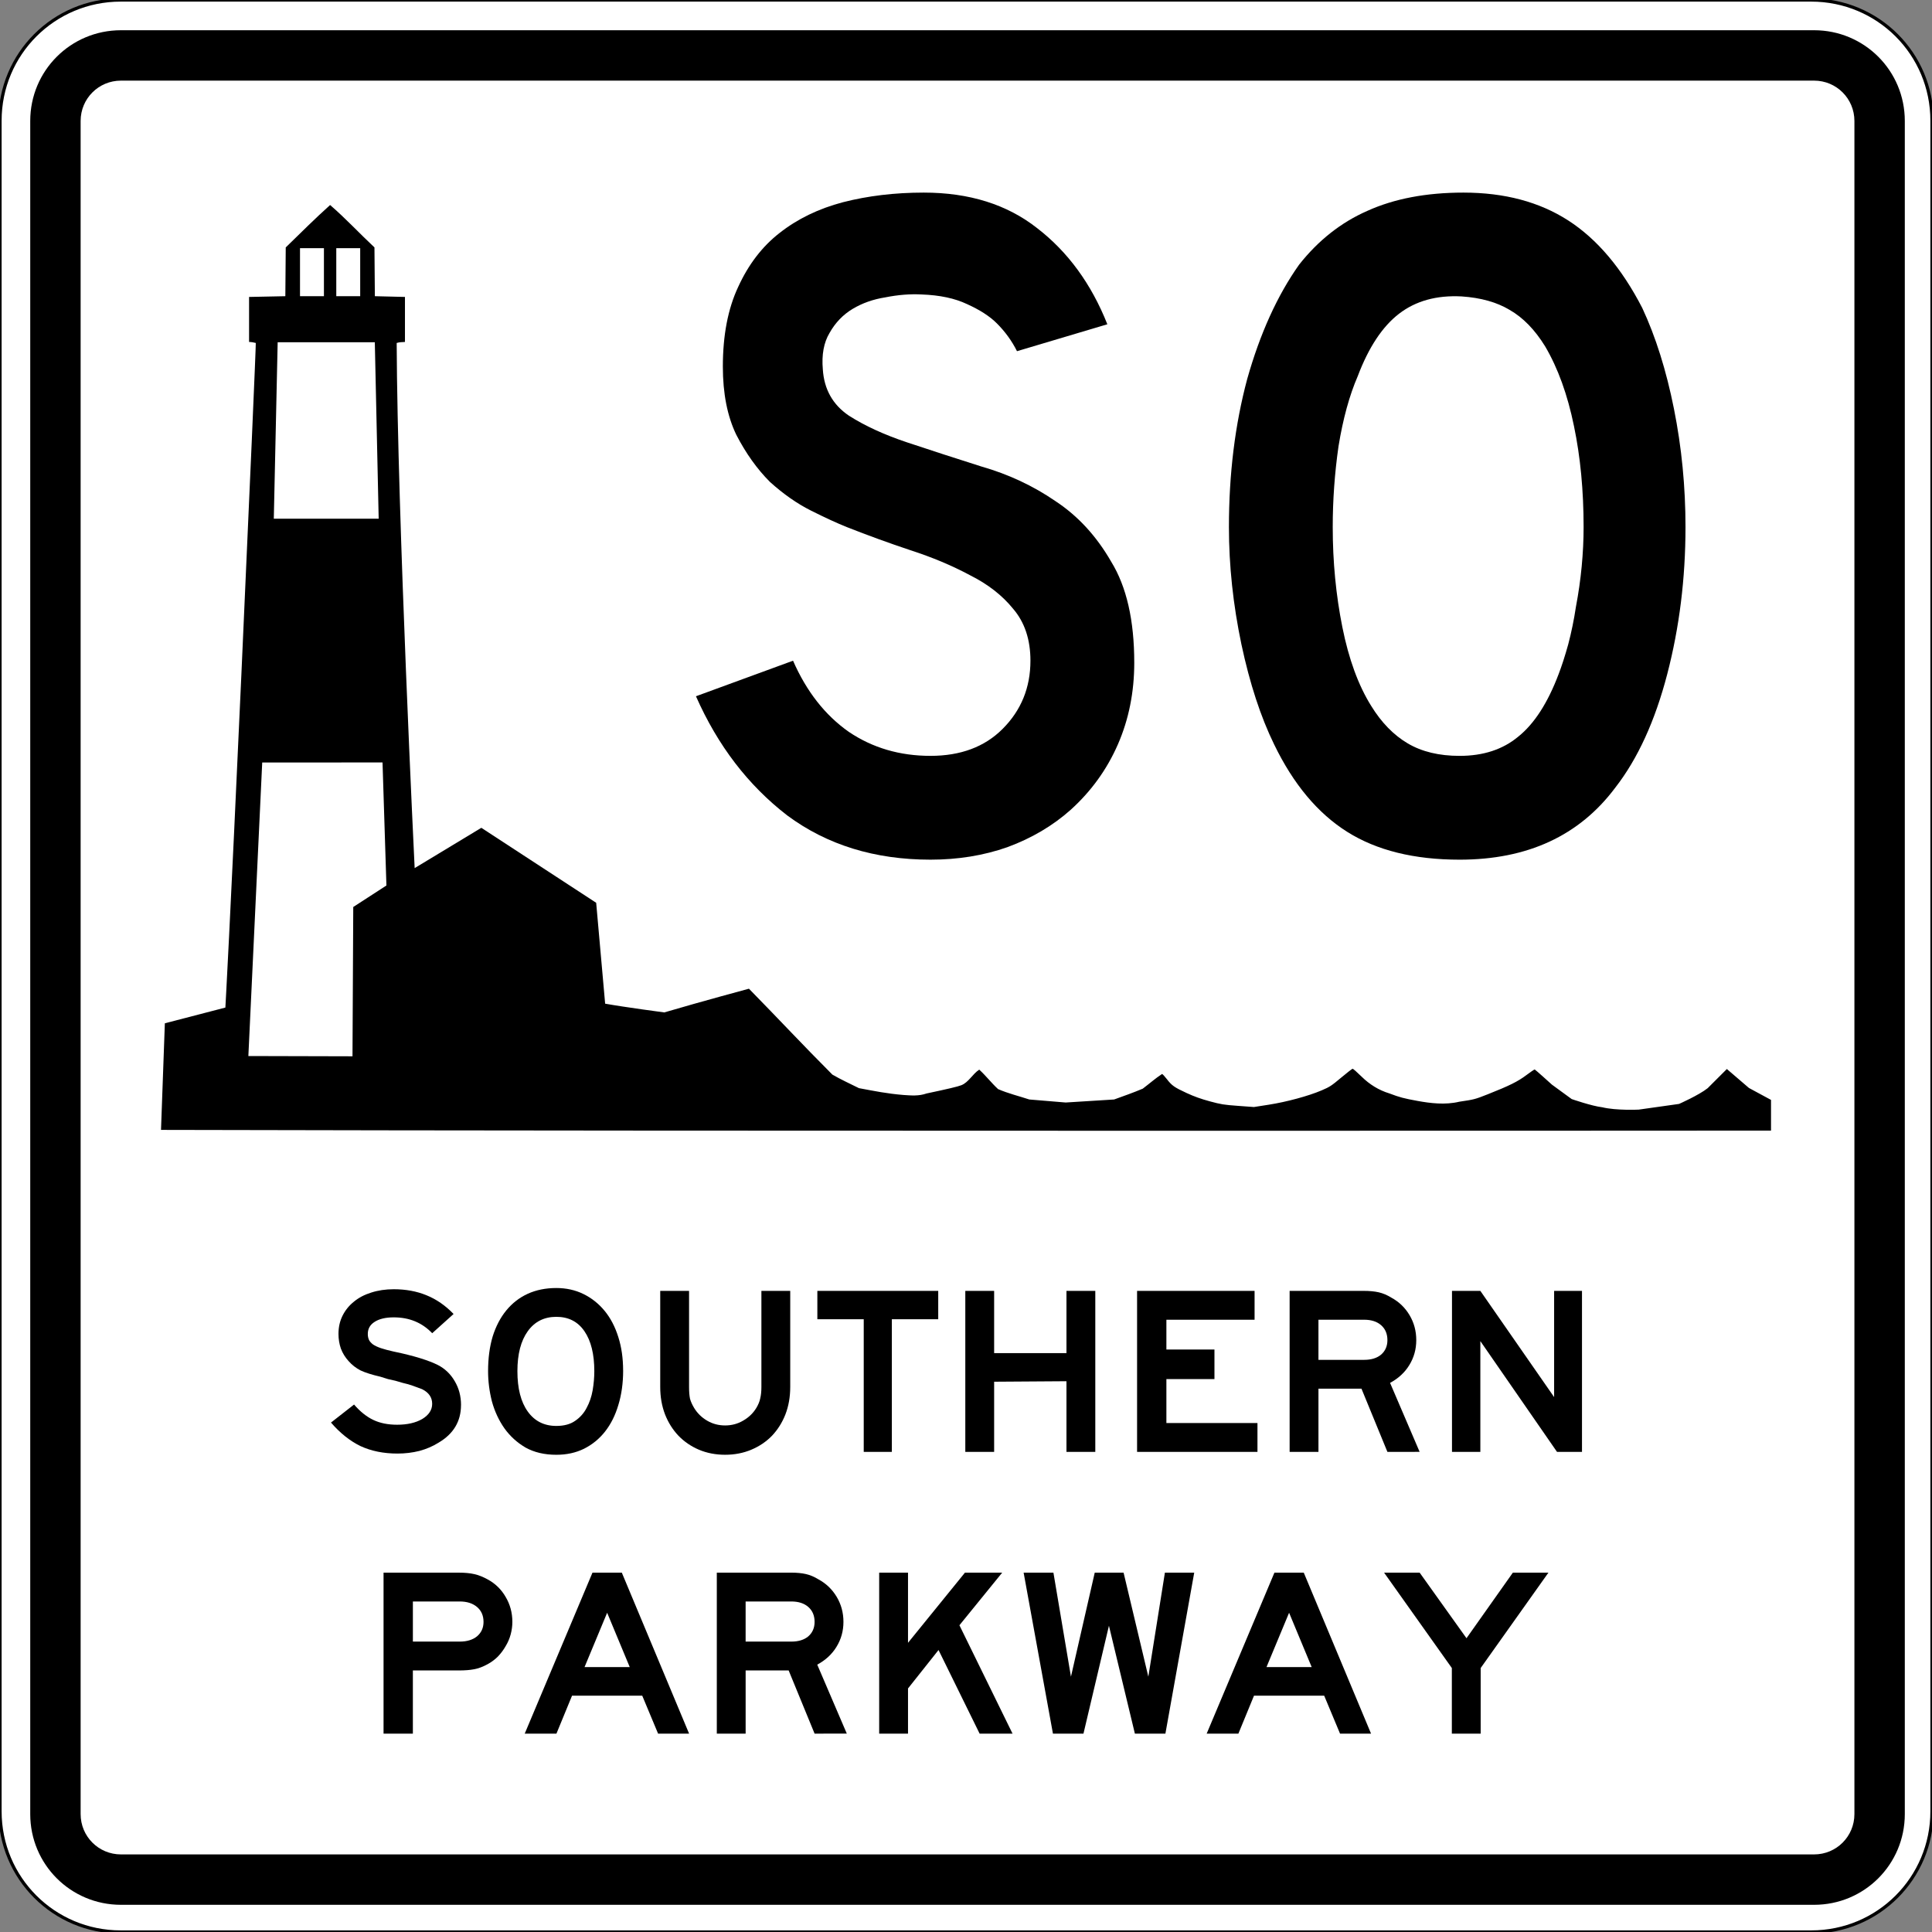 <?xml version="1.0" encoding="UTF-8" standalone="no"?>
<svg
   xmlns:dc="http://purl.org/dc/elements/1.1/"
   xmlns:cc="http://creativecommons.org/ns#"
   xmlns:rdf="http://www.w3.org/1999/02/22-rdf-syntax-ns#"
   xmlns:svg="http://www.w3.org/2000/svg"
   xmlns="http://www.w3.org/2000/svg"
   width="600"
   height="600"
   viewBox="0 0 158.75 158.75"
   version="1.1"
   id="svg2528">
  <rect x="0" y="0" width="158.75" height="158.75" fill="#808080" stroke="none"/>
  <defs
     id="defs2522" />
  <path
     id="rect8"
     d="M 9.922,5e-7 H 148.828 c 5.497,0 9.922,4.425 9.922,9.922 V 148.828 c 0,5.497 -4.425,9.922 -9.922,9.922 H 9.922 C 4.425,158.75 5e-7,154.325 5e-7,148.828 V 9.922 C 5e-7,4.425 4.425,5e-7 9.922,5e-7 Z"
     style="fill:#ffffff;stroke:#000000;stroke-width:0.265" />
  <path
     id="rect815"
     transform="scale(0.265)"
     d="M 37.5 9.375 C 21.919 9.375 9.375 21.919 9.375 37.5 L 9.375 562.5 C 9.375 578.081 21.919 590.625 37.5 590.625 L 562.5 590.625 C 578.081 590.625 590.625 578.081 590.625 562.5 L 590.625 37.5 C 590.625 21.919 578.081 9.375 562.5 9.375 L 37.5 9.375 z M 37.5 25 L 562.5 25 C 569.425 25 575 30.575 575 37.5 L 575 562.5 C 575 569.425 569.425 575 562.5 575 L 37.5 575 C 30.575 575 25 569.425 25 562.5 L 25 37.5 C 25 30.575 30.575 25 37.5 25 z "
     style="fill:#000000;stroke:#000000;stroke-width:0" />
  <g
     transform="translate(-33.208,-33.242)"
     id="layer1" />
  <path
     id="path978"
     d="m 27.124,16.846 c -1.321,1.192 -2.277,2.153 -3.645,3.484 -0.011,1.336 -0.022,2.672 -0.033,4.008 -0.993,0.02 -1.987,0.041 -2.98,0.061 v 3.699 c 0.187,0.002 0.378,0.037 0.552,0.082 0.025,0.023 -0.509,12.304 -1.186,27.289 -0.947,20.963 -1.313,27.321 -1.313,27.321 l -4.973,1.292 -0.316,8.76 c 46.663,0.116 132.292,0.057 132.292,0.057 l -1e-5,-2.522 -1.814,-0.981 -1.814,-1.557 -1.576,1.574 c -0.725,0.577 -2.352,1.294 -2.352,1.294 l -3.315,0.468 c 0,0 -1.844,0.088 -2.997,-0.193 -0.856,-0.098 -2.51,-0.673 -2.51,-0.673 l -1.627,-1.189 c 0,0 -1.376,-1.245 -1.413,-1.245 -0.037,0 -0.349,0.212 -0.693,0.471 -0.692,0.521 -1.392,0.868 -3.155,1.565 -1.057,0.418 -1.12,0.434 -2.349,0.615 -1.158,0.279 -2.383,0.123 -3.403,-0.061 -1.173,-0.214 -1.486,-0.298 -2.34,-0.621 -0.878,-0.265 -1.638,-0.75 -2.253,-1.351 -0.382,-0.373 -0.727,-0.678 -0.766,-0.678 -0.038,0 -0.465,0.331 -0.947,0.735 -0.804,0.675 -0.937,0.761 -1.611,1.048 -1.081,0.461 -2.868,0.944 -4.332,1.173 l -1.223,0.191 -1.298,-0.095 c -1.181,-0.087 -1.39,-0.12 -2.326,-0.373 -0.731,-0.198 -1.281,-0.395 -1.903,-0.682 -1.018,-0.47 -1.212,-0.607 -1.638,-1.158 -0.173,-0.224 -0.346,-0.407 -0.383,-0.407 -0.578,0.381 -1,0.765 -1.584,1.206 -0.823,0.347 -1.471,0.569 -2.352,0.889 -1.327,0.083 -2.655,0.166 -3.982,0.249 -0.997,-0.083 -1.993,-0.166 -2.99,-0.249 -0.854,-0.282 -1.745,-0.494 -2.566,-0.853 -0.574,-0.534 -0.956,-1.054 -1.546,-1.599 -0.547,0.352 -0.87,1.039 -1.467,1.278 -0.312,0.121 -1.094,0.306 -2.864,0.681 -0.64,0.223 -1.242,0.167 -1.903,0.123 -1.351,-0.113 -2.328,-0.313 -3.652,-0.561 -0.73,-0.365 -1.479,-0.703 -2.184,-1.114 -2.448,-2.452 -4.299,-4.451 -6.854,-7.057 0,0 -3.891,1.045 -6.958,1.949 0,0 -3.246,-0.43 -4.858,-0.719 L 48.987,74.181 39.551,68.02 34.072,71.331 c 0,0 -1.417,-28.959 -1.477,-43.15 0.234,-0.071 0.426,-0.068 0.68,-0.083 v -3.699 c -0.824,-0.021 -1.649,-0.041 -2.473,-0.061 -0.011,-1.336 -0.022,-2.672 -0.033,-4.008 -1.226,-1.146 -2.376,-2.391 -3.645,-3.484 z m -2.473,3.545 h 1.966 v 3.946 h -1.966 z m 2.981,0 h 1.965 v 3.946 h -1.965 z m -4.816,7.731 h 7.982 l 0.318,14.501 h -8.618 z m 8.616,34.528 0.32,10.11 -2.725,1.766 -0.063,12.269 -8.556,-0.022 1.138,-24.119 z"
     style="fill:#000000;stroke-width:0.073" />
  <g
     transform="translate(0,3.544)"
     id="text2007"
     style="font-weight:bold;font-size:19.745px;font-family:'Roadgeek 2005 Series E';-inkscape-font-specification:'Roadgeek 2005 Series E Bold';letter-spacing:0px;word-spacing:0px;text-anchor:middle;fill:#000000;stroke-width:0.265px"
     aria-label="SOUTHERN">
    <path
       id="path2728"
       style="-inkscape-font-specification:'Roadgeek 2005 Series E Bold'"
       d="m 37.88,111.905 q 0,2.014 -1.856,3.1 -0.691,0.434 -1.56,0.671 -0.869,0.217 -1.797,0.217 -1.718,0 -3.041,-0.612 -1.303,-0.632 -2.429,-1.935 l 1.896,-1.481 q 0.75,0.869 1.58,1.264 0.829,0.395 1.955,0.395 1.264,0 2.073,-0.474 0.81,-0.494 0.81,-1.244 0,-0.79 -0.829,-1.204 -0.355,-0.138 -0.75,-0.276 -0.375,-0.138 -0.829,-0.237 l -0.612,-0.178 -0.612,-0.138 -0.632,-0.197 q -1.027,-0.237 -1.619,-0.513 -0.573,-0.296 -0.987,-0.77 -0.415,-0.454 -0.632,-1.027 -0.197,-0.573 -0.197,-1.204 0,-0.829 0.336,-1.501 0.336,-0.671 0.928,-1.145 0.592,-0.494 1.422,-0.75 0.849,-0.276 1.856,-0.276 1.481,0 2.685,0.494 1.224,0.494 2.231,1.54 l -1.757,1.58 q -1.244,-1.303 -3.159,-1.303 -1.007,0 -1.58,0.375 -0.553,0.355 -0.553,0.987 0,0.276 0.099,0.494 0.099,0.197 0.336,0.375 0.237,0.158 0.632,0.296 0.415,0.138 1.027,0.276 1.323,0.276 2.211,0.553 0.889,0.276 1.441,0.553 0.889,0.454 1.402,1.343 0.513,0.869 0.513,1.955 z" />
    <path
       id="path2730"
       style="-inkscape-font-specification:'Roadgeek 2005 Series E Bold'"
       d="m 51.203,109.062 q 0,1.56 -0.395,2.843 -0.375,1.264 -1.086,2.172 -0.711,0.908 -1.738,1.422 -1.007,0.494 -2.271,0.494 -1.461,0 -2.527,-0.592 -1.046,-0.612 -1.738,-1.58 -0.691,-0.987 -1.027,-2.211 -0.316,-1.244 -0.316,-2.488 0,-1.58 0.375,-2.843 0.395,-1.264 1.125,-2.152 0.731,-0.889 1.757,-1.362 1.046,-0.474 2.35,-0.474 1.224,0 2.231,0.494 1.007,0.494 1.738,1.382 0.731,0.889 1.125,2.152 0.395,1.244 0.395,2.745 z m -2.369,0.059 q 0,-2.093 -0.81,-3.278 -0.81,-1.185 -2.31,-1.185 -1.501,0 -2.35,1.185 -0.849,1.185 -0.849,3.278 0,2.132 0.849,3.317 0.849,1.185 2.35,1.185 0.948,0 1.54,-0.415 0.612,-0.415 0.948,-1.066 0.355,-0.652 0.494,-1.441 0.138,-0.81 0.138,-1.58 z" />
    <path
       id="path2732"
       style="-inkscape-font-specification:'Roadgeek 2005 Series E Bold'"
       d="m 64.932,110.424 q 0,1.224 -0.395,2.251 -0.395,1.007 -1.106,1.757 -0.711,0.731 -1.698,1.145 -0.987,0.415 -2.152,0.415 -1.165,0 -2.152,-0.415 -0.968,-0.415 -1.678,-1.145 -0.711,-0.75 -1.106,-1.757 -0.395,-1.027 -0.395,-2.251 v -7.898 h 2.369 v 7.898 q 0,0.592 0.079,0.968 0.099,0.355 0.336,0.75 0.395,0.652 1.066,1.046 0.671,0.395 1.481,0.395 0.81,0 1.481,-0.395 0.691,-0.395 1.086,-1.046 0.237,-0.395 0.316,-0.77 0.099,-0.395 0.099,-0.948 v -7.898 h 2.369 v 7.898 z" />
    <path
       id="path2734"
       style="-inkscape-font-specification:'Roadgeek 2005 Series E Bold'"
       d="m 73.282,104.856 v 10.899 h -2.31 v -10.899 h -3.811 v -2.33 h 9.932 v 2.33 z" />
    <path
       id="path2736"
       style="-inkscape-font-specification:'Roadgeek 2005 Series E Bold'"
       d="m 87.63,115.755 v -5.805 l -5.943,0.04 v 5.766 h -2.369 v -13.229 h 2.369 v 5.114 h 5.943 v -5.114 h 2.369 v 13.229 z" />
    <path
       id="path2738"
       style="-inkscape-font-specification:'Roadgeek 2005 Series E Bold'"
       d="m 93.432,115.755 v -13.229 h 9.655 v 2.369 h -7.246 v 2.448 h 3.949 v 2.429 h -3.949 v 3.613 h 7.483 v 2.369 z" />
    <path
       id="path2740"
       style="-inkscape-font-specification:'Roadgeek 2005 Series E Bold'"
       d="m 114.002,115.755 -2.132,-5.193 h -3.534 v 5.193 h -2.369 v -13.229 h 6.081 q 0.731,0 1.244,0.118 0.513,0.118 1.027,0.434 0.948,0.513 1.501,1.441 0.553,0.928 0.553,2.053 0,1.125 -0.573,2.053 -0.553,0.908 -1.58,1.461 l 2.429,5.667 z m 0,-9.181 q 0,-0.77 -0.513,-1.224 -0.513,-0.454 -1.402,-0.454 h -3.752 v 3.297 h 3.752 q 0.889,0 1.402,-0.434 0.513,-0.454 0.513,-1.185 z" />
    <path
       id="path2742"
       style="-inkscape-font-specification:'Roadgeek 2005 Series E Bold'"
       d="m 127.937,115.755 -6.299,-9.102 v 9.102 h -2.33 v -13.229 h 2.33 l 6.062,8.727 v -8.727 h 2.29 v 13.229 z" />
  </g>
  <g
     transform="translate(0,3.544)"
     id="text2007-0"
     style="font-weight:bold;font-size:19.745px;font-family:'Roadgeek 2005 Series E';-inkscape-font-specification:'Roadgeek 2005 Series E Bold';letter-spacing:0px;word-spacing:0px;text-anchor:middle;fill:#000000;stroke-width:0.265px"
     aria-label="PARKWAY">
    <path
       id="path2313"
       d="m 42.1,129.725 q 0,0.513 -0.138,1.027 -0.138,0.513 -0.415,0.968 -0.257,0.454 -0.632,0.849 -0.375,0.375 -0.849,0.632 -0.573,0.316 -1.106,0.415 -0.513,0.099 -1.264,0.099 h -3.771 v 5.193 h -2.409 v -13.229 h 6.18 q 0.75,0 1.264,0.118 0.533,0.118 1.106,0.434 0.948,0.513 1.481,1.441 0.553,0.928 0.553,2.053 z m -2.369,0 q 0,-0.77 -0.533,-1.224 -0.533,-0.454 -1.422,-0.454 h -3.85 v 3.297 h 3.85 q 0.889,0 1.422,-0.434 0.533,-0.454 0.533,-1.185 z" />
    <path
       id="path2315"
       d="m 54.074,138.906 -1.303,-3.12 h -5.766 l -1.283,3.12 h -2.606 l 5.568,-13.229 h 2.409 l 5.529,13.229 z m -4.186,-9.932 -1.856,4.462 h 3.712 z" />
    <path
       id="path2317"
       d="m 66.934,138.906 -2.132,-5.193 h -3.534 v 5.193 h -2.369 v -13.229 h 6.081 q 0.731,0 1.244,0.118 0.513,0.118 1.027,0.434 0.948,0.513 1.501,1.441 0.553,0.928 0.553,2.053 0,1.125 -0.573,2.053 -0.553,0.908 -1.58,1.461 l 2.429,5.667 z m 0,-9.181 q 0,-0.77 -0.513,-1.224 -0.513,-0.454 -1.402,-0.454 h -3.752 v 3.297 h 3.752 q 0.889,0 1.402,-0.434 0.513,-0.454 0.513,-1.185 z" />
    <path
       id="path2319"
       d="m 80.494,138.906 -3.376,-6.871 -2.508,3.159 v 3.712 h -2.369 v -13.229 h 2.369 v 5.766 l 4.68,-5.766 h 3.06 l -3.515,4.324 4.364,8.905 z" />
    <path
       id="path2321"
       d="m 95.76,138.906 h -2.508 l -2.132,-8.866 -2.093,8.866 h -2.508 l -2.409,-13.229 h 2.448 l 1.441,8.55 1.955,-8.55 h 2.369 l 2.034,8.55 1.362,-8.55 h 2.409 z" />
    <path
       id="path2323"
       d="m 110.109,138.906 -1.303,-3.12 h -5.766 l -1.283,3.12 h -2.606 l 5.568,-13.229 h 2.409 l 5.529,13.229 z m -4.186,-9.932 -1.856,4.462 h 3.712 z" />
    <path
       id="path2325"
       d="m 121.665,133.516 v 5.39 h -2.369 v -5.39 l -5.568,-7.839 h 2.922 l 3.85,5.39 3.811,-5.39 h 2.922 z" />
  </g>
  <g
     id="text1113"
     style="font-weight:bold;font-size:78.98px;font-family:'Roadgeek 2005 Series D';-inkscape-font-specification:'Roadgeek 2005 Series D Bold';letter-spacing:0px;word-spacing:0px;text-anchor:middle;fill:#000000;stroke-width:0.265px"
     aria-label="SO">
    <path
       id="path1137"
       d="m 93.201,54.447 q 0,3.633 -1.343,6.713 -1.343,3.08 -3.87,5.371 -2.211,1.974 -5.213,3.08 -2.922,1.027 -6.318,1.027 -6.871,0 -11.768,-3.633 -4.818,-3.712 -7.503,-9.794 l 7.977,-2.922 q 1.659,3.791 4.581,5.845 2.922,1.974 6.713,1.974 3.712,0 5.923,-2.211 2.29,-2.29 2.29,-5.608 0,-2.606 -1.422,-4.265 -1.343,-1.659 -3.554,-2.764 -2.211,-1.185 -4.897,-2.053 -2.606,-0.869 -5.213,-1.896 -1.185,-0.474 -2.922,-1.343 -1.738,-0.869 -3.396,-2.369 -1.58,-1.58 -2.764,-3.87 -1.106,-2.29 -1.106,-5.608 0,-3.87 1.264,-6.555 1.264,-2.764 3.396,-4.423 2.211,-1.738 5.213,-2.527 3.08,-0.79 6.634,-0.79 5.608,0 9.32,2.922 3.791,2.922 5.766,7.898 l -7.424,2.211 q -0.632,-1.264 -1.659,-2.29 -0.869,-0.869 -2.448,-1.58 -1.501,-0.711 -3.712,-0.79 -1.422,-0.079 -3.001,0.237 -1.501,0.237 -2.685,0.948 -1.185,0.711 -1.896,1.974 -0.711,1.185 -0.553,3.001 0.158,2.448 2.132,3.791 1.974,1.264 4.818,2.211 2.843,0.948 6.081,1.974 3.317,0.948 6.081,2.843 2.764,1.817 4.581,4.976 1.896,3.08 1.896,8.293 z" />
    <path
       id="path1139"
       d="m 138.495,43.311 q 0,6.318 -1.501,12.084 -1.501,5.766 -4.265,9.32 -4.423,5.923 -12.795,5.923 -5.608,0 -9.241,-2.29 -3.633,-2.29 -6.002,-7.187 -1.659,-3.396 -2.685,-8.214 -1.027,-4.897 -1.027,-9.636 0,-6.555 1.501,-12.163 1.58,-5.608 4.265,-9.399 2.369,-3.001 5.608,-4.423 3.317,-1.501 7.898,-1.501 5.055,0 8.609,2.29 3.554,2.29 6.081,7.187 1.659,3.554 2.606,8.293 0.948,4.739 0.948,9.715 z m -8.372,0 q 0,-4.502 -0.79,-8.293 -0.79,-3.87 -2.369,-6.555 -1.264,-2.053 -2.922,-3.001 -1.58,-0.948 -3.949,-1.106 -3.08,-0.158 -5.134,1.422 -2.053,1.58 -3.396,5.134 -1.027,2.369 -1.58,5.766 -0.474,3.317 -0.474,6.634 0,4.265 0.79,8.214 0.79,3.949 2.369,6.476 1.264,2.053 3.001,3.08 1.738,1.027 4.265,1.027 2.922,0 4.818,-1.58 1.974,-1.58 3.317,-5.134 0.395,-1.027 0.79,-2.448 0.395,-1.501 0.632,-3.08 0.316,-1.659 0.474,-3.317 0.158,-1.659 0.158,-3.238 z" />
  </g>
</svg>

